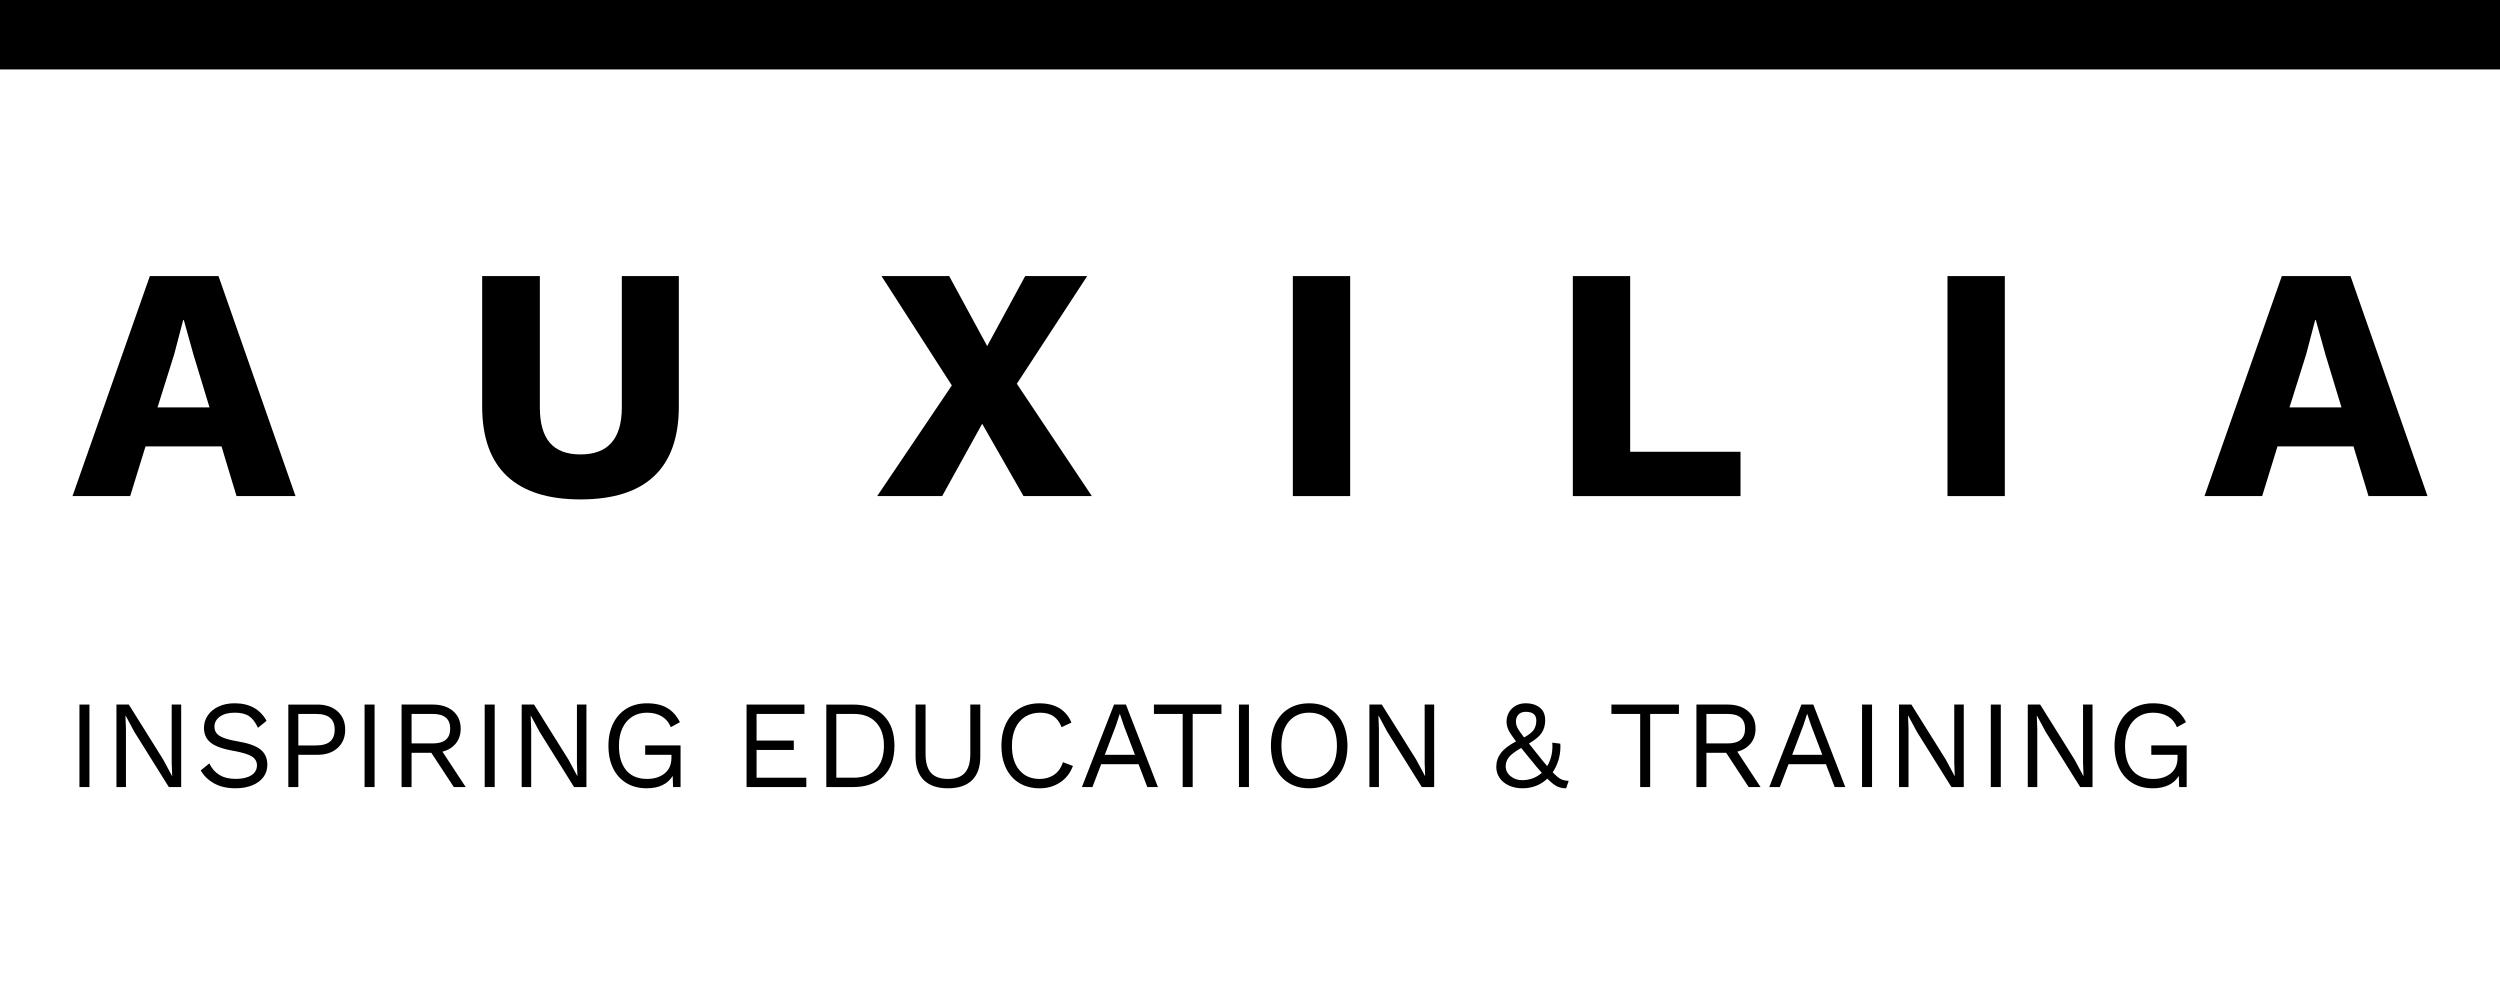 <?xml version="1.0" encoding="utf-8"?>
<!-- Generator: Adobe Illustrator 15.0.0, SVG Export Plug-In . SVG Version: 6.00 Build 0)  -->
<!DOCTYPE svg PUBLIC "-//W3C//DTD SVG 1.1//EN" "http://www.w3.org/Graphics/SVG/1.1/DTD/svg11.dtd">
<svg version="1.1" id="Layer_1" xmlns="http://www.w3.org/2000/svg" xmlns:xlink="http://www.w3.org/1999/xlink" x="0px" y="0px"
	 width="360px" height="144px" viewBox="0 0 360 144" enable-background="new 0 0 360 144" xml:space="preserve">
<g>
	<g>
		<path d="M31.898,64.285H20.953l-2.207,7.152H10.44l11.138-31.68h9.887l11.089,31.68h-8.496L31.898,64.285z M30.169,58.669
			l-2.305-7.584l-1.393-4.991h-0.096l-1.295,4.943l-2.399,7.632H30.169z"/>
		<path d="M97.752,58.525c0,4.449-1.185,7.793-3.552,10.033c-2.369,2.24-5.904,3.358-10.608,3.358
			c-4.673,0-8.199-1.118-10.584-3.358c-2.384-2.24-3.575-5.584-3.575-10.033V39.757h8.305v18.912c0,2.271,0.479,3.97,1.438,5.089
			c0.961,1.12,2.433,1.68,4.416,1.68c3.969,0,5.952-2.256,5.952-6.769V39.757h8.208V58.525z"/>
		<path d="M147.384,71.437l-5.95-10.416l-5.762,10.416h-9.358L137.065,55.5l-10.127-15.743h9.744l5.472,10.079l5.472-10.079h8.929
			l-10.13,15.504l10.802,16.176H147.384z"/>
		<path d="M194.424,71.437h-8.256v-31.68h8.256V71.437z"/>
		<path d="M250.633,65.055v6.383h-24.146V39.757h8.257v25.298H250.633z"/>
		<path d="M288.694,71.437h-8.256v-31.68h8.256V71.437z"/>
		<path d="M338.903,64.285h-10.944l-2.207,7.152h-8.305l11.137-31.68h9.888l11.089,31.68h-8.496L338.903,64.285z M337.176,58.669
			l-2.305-7.584l-1.393-4.991h-0.096l-1.297,4.943l-2.399,7.632H337.176z"/>
	</g>
	<g>
		<path d="M12.88,113.336H11.44v-11.879h1.439V113.336z"/>
		<path d="M26.092,113.336h-1.781l-4.969-7.956l-1.26-2.341h-0.018l0.072,1.908v8.389h-1.368v-11.879h1.781l4.95,7.92l1.278,2.376
			h0.018l-0.071-1.908v-8.388h1.367V113.336z"/>
		<path d="M38.387,103.796l-1.242,1.008c-0.36-0.792-0.789-1.353-1.287-1.683s-1.179-0.495-2.043-0.495
			c-0.912,0-1.629,0.188-2.151,0.567c-0.521,0.377-0.783,0.859-0.783,1.447c0,0.385,0.103,0.702,0.307,0.954
			s0.543,0.472,1.017,0.657c0.474,0.187,1.131,0.351,1.971,0.494c1.572,0.265,2.686,0.66,3.34,1.188
			c0.653,0.528,0.98,1.261,0.98,2.196c0,0.672-0.188,1.264-0.567,1.773c-0.378,0.508-0.915,0.905-1.61,1.188
			c-0.696,0.281-1.5,0.423-2.412,0.423c-1.2,0-2.223-0.233-3.069-0.702c-0.846-0.468-1.491-1.092-1.935-1.871l1.242-1.009
			c0.323,0.709,0.801,1.259,1.431,1.647s1.419,0.584,2.367,0.584c0.936,0,1.68-0.17,2.231-0.512
			c0.553-0.344,0.828-0.826,0.828-1.449c0-0.528-0.24-0.948-0.72-1.26c-0.48-0.312-1.332-0.576-2.556-0.793
			c-1.584-0.275-2.706-0.672-3.366-1.188s-0.99-1.235-0.99-2.16c0-0.636,0.18-1.225,0.54-1.764c0.36-0.541,0.876-0.969,1.548-1.287
			c0.672-0.317,1.452-0.477,2.34-0.477C35.92,101.277,37.45,102.117,38.387,103.796z"/>
		<path d="M48.61,102.437c0.73,0.654,1.098,1.533,1.098,2.638s-0.366,1.982-1.098,2.638c-0.732,0.653-1.698,0.981-2.898,0.981
			h-2.754v4.644h-1.439v-11.88h4.193C46.912,101.457,47.878,101.783,48.61,102.437z M47.539,106.775
			c0.438-0.379,0.657-0.945,0.657-1.701s-0.219-1.322-0.657-1.701c-0.438-0.377-1.119-0.566-2.043-0.566h-2.538v4.536h2.538
			C46.42,107.342,47.102,107.154,47.539,106.775z"/>
		<path d="M53.938,113.336h-1.44v-11.879h1.44V113.336z"/>
		<path d="M62.11,108.404h-2.844v4.933h-1.44v-11.88h4.5c1.212,0,2.184,0.312,2.916,0.936s1.098,1.471,1.098,2.538
			c0,0.841-0.233,1.548-0.701,2.124c-0.469,0.576-1.11,0.973-1.927,1.188l3.349,5.095h-1.71L62.11,108.404z M59.267,107.054h3.042
			c1.68,0,2.52-0.708,2.52-2.124s-0.84-2.124-2.52-2.124h-3.042V107.054z"/>
		<path d="M71.235,113.336h-1.44v-11.879h1.44V113.336z"/>
		<path d="M84.447,113.336h-1.782l-4.968-7.956l-1.26-2.341h-0.019l0.072,1.908v8.389h-1.368v-11.879h1.782l4.95,7.92l1.277,2.376
			h0.019l-0.072-1.908v-8.388h1.368V113.336z"/>
		<path d="M98.001,107.342v5.994h-1.08l-0.054-1.602c-0.348,0.574-0.837,1.017-1.467,1.321c-0.63,0.308-1.389,0.459-2.277,0.459
			c-1.116,0-2.088-0.249-2.916-0.747c-0.828-0.497-1.467-1.206-1.917-2.124s-0.675-2-0.675-3.249c0-1.234,0.231-2.314,0.693-3.238
			s1.109-1.636,1.943-2.135c0.834-0.496,1.804-0.746,2.907-0.746c1.176,0,2.146,0.223,2.907,0.666s1.377,1.129,1.845,2.053
			l-1.313,0.72c-0.265-0.672-0.693-1.188-1.287-1.548c-0.595-0.36-1.312-0.54-2.151-0.54c-0.804,0-1.509,0.192-2.115,0.575
			c-0.605,0.385-1.077,0.934-1.413,1.646c-0.336,0.715-0.504,1.562-0.504,2.547c0,1.514,0.349,2.686,1.044,3.52
			c0.696,0.834,1.698,1.252,3.006,1.252c1.032,0,1.875-0.264,2.529-0.793c0.654-0.527,0.981-1.283,0.981-2.269v-0.413h-3.78v-1.351
			L98.001,107.342L98.001,107.342z"/>
		<path d="M116.109,111.986v1.351h-8.604v-11.88h8.334v1.35h-6.894v3.834h5.364v1.352h-5.364v3.996h7.164V111.986z"/>
		<path d="M127.215,103.004c1.057,1.031,1.584,2.496,1.584,4.392c0,1.896-0.527,3.36-1.584,4.394
			c-1.056,1.031-2.52,1.548-4.392,1.548h-3.834v-11.88h3.834C124.695,101.457,126.159,101.972,127.215,103.004z M126.145,110.771
			c0.762-0.81,1.143-1.935,1.143-3.375c0-1.438-0.381-2.563-1.143-3.375c-0.763-0.81-1.821-1.215-3.178-1.215h-2.537v9.181h2.537
			C124.323,111.986,125.382,111.582,126.145,110.771z"/>
		<path d="M141.165,108.908c0,1.523-0.398,2.674-1.197,3.446c-0.798,0.774-1.952,1.161-3.465,1.161c-1.512,0-2.667-0.39-3.465-1.17
			c-0.798-0.779-1.197-1.926-1.197-3.438v-7.451h1.44v7.092c0,1.248,0.261,2.163,0.783,2.745c0.521,0.582,1.335,0.873,2.438,0.873
			c1.104,0,1.917-0.291,2.439-0.873c0.521-0.582,0.783-1.497,0.783-2.745v-7.092h1.439V108.908z"/>
		<path d="M152.667,112.662c-0.852,0.57-1.836,0.854-2.952,0.854c-1.115,0-2.088-0.249-2.916-0.747
			c-0.827-0.497-1.467-1.206-1.917-2.124c-0.449-0.918-0.675-2-0.675-3.249c0-1.235,0.226-2.315,0.675-3.239
			c0.45-0.924,1.09-1.635,1.917-2.133c0.828-0.498,1.788-0.746,2.881-0.746c1.14,0,2.097,0.232,2.87,0.7
			c0.774,0.47,1.354,1.158,1.737,2.07l-1.422,0.666c-0.264-0.695-0.648-1.218-1.152-1.565c-0.504-0.349-1.146-0.521-1.926-0.521
			c-0.815,0-1.53,0.188-2.142,0.566c-0.612,0.379-1.086,0.928-1.422,1.646c-0.336,0.72-0.504,1.572-0.504,2.556
			c0,1.488,0.356,2.655,1.07,3.501c0.714,0.848,1.689,1.271,2.925,1.271c0.805,0,1.5-0.204,2.089-0.612
			c0.588-0.406,1.008-1.008,1.26-1.8l1.439,0.54C154.13,111.302,153.52,112.091,152.667,112.662z"/>
		<path d="M163.952,110.042h-5.382l-1.26,3.294h-1.513l4.626-11.881h1.71l4.608,11.881h-1.53L163.952,110.042z M163.431,108.693
			l-1.603-4.214l-0.558-1.655h-0.036l-0.522,1.603l-1.62,4.267H163.431L163.431,108.693z"/>
		<path d="M175.887,102.806h-4.141v10.53h-1.439v-10.53h-4.141v-1.349h9.721V102.806z"/>
		<path d="M179.847,113.336h-1.44v-11.879h1.44V113.336z"/>
		<path d="M191.438,102.023c0.828,0.498,1.469,1.205,1.918,2.123s0.676,2.002,0.676,3.249c0,1.249-0.227,2.331-0.676,3.249
			s-1.09,1.627-1.918,2.124c-0.828,0.498-1.799,0.747-2.916,0.747c-1.115,0-2.088-0.249-2.916-0.747
			c-0.828-0.497-1.467-1.206-1.916-2.124s-0.676-2-0.676-3.249c0-1.247,0.227-2.331,0.676-3.249s1.088-1.625,1.916-2.123
			s1.801-0.746,2.916-0.746C189.639,101.277,190.608,101.525,191.438,102.023z M185.598,103.895
			c-0.716,0.848-1.072,2.014-1.072,3.501c0,1.488,0.356,2.655,1.072,3.501c0.713,0.848,1.688,1.271,2.924,1.271
			c1.236,0,2.211-0.423,2.926-1.271c0.713-0.846,1.07-2.013,1.07-3.501c0-1.487-0.357-2.653-1.07-3.501
			c-0.715-0.846-1.689-1.269-2.926-1.269C187.286,102.626,186.311,103.049,185.598,103.895z"/>
		<path d="M206.521,113.336h-1.781l-4.969-7.956l-1.26-2.341h-0.018l0.071,1.908v8.389h-1.369v-11.879h1.783l4.949,7.92l1.278,2.376
			h0.019l-0.072-1.908v-8.388h1.367L206.521,113.336L206.521,113.336z"/>
		<path d="M224.766,112.193c0.316,0.161,0.691,0.242,1.125,0.242l-0.361,1.08c-0.48,0-0.912-0.09-1.295-0.27
			c-0.385-0.18-0.859-0.553-1.422-1.116c-0.469,0.444-1.002,0.786-1.604,1.026c-0.601,0.238-1.254,0.358-1.961,0.358
			c-0.732,0-1.388-0.132-1.963-0.396c-0.576-0.265-1.023-0.631-1.341-1.1c-0.317-0.468-0.479-0.994-0.479-1.584
			c0-0.742,0.222-1.406,0.658-1.988c0.438-0.582,1.166-1.144,2.188-1.684c-0.519-0.672-0.873-1.206-1.071-1.602
			c-0.197-0.396-0.298-0.816-0.298-1.26c0-0.444,0.108-0.867,0.324-1.271c0.217-0.401,0.532-0.729,0.955-0.979
			c0.42-0.252,0.924-0.379,1.512-0.379c0.779,0,1.437,0.2,1.972,0.604c0.532,0.402,0.801,1.017,0.801,1.845
			c0,0.685-0.16,1.278-0.478,1.782s-0.938,1.025-1.862,1.566c0.203,0.274,0.6,0.772,1.188,1.493l0.648,0.811l0.791,0.954
			c0.504-0.828,0.756-1.795,0.756-2.898c0-0.216-0.006-0.378-0.019-0.484l1.152,0.144l0.019,0.432c0,0.673-0.097,1.323-0.287,1.953
			c-0.193,0.63-0.47,1.209-0.828,1.737C224.055,111.705,224.446,112.031,224.766,112.193z M220.725,112.076
			c0.479-0.181,0.91-0.443,1.295-0.791c-0.408-0.444-0.953-1.092-1.639-1.944l-1.332-1.638c-0.875,0.504-1.467,0.951-1.771,1.341
			c-0.307,0.39-0.459,0.819-0.459,1.286c0,0.576,0.234,1.057,0.701,1.439c0.469,0.385,1.025,0.576,1.674,0.576
			C219.733,112.346,220.244,112.256,220.725,112.076z M218.662,102.896c-0.246,0.265-0.369,0.595-0.369,0.99
			c0,0.312,0.071,0.615,0.217,0.909c0.145,0.294,0.461,0.759,0.953,1.395c0.731-0.396,1.209-0.779,1.432-1.15
			c0.223-0.372,0.334-0.799,0.334-1.278c0-0.84-0.504-1.26-1.514-1.26C219.26,102.501,218.908,102.632,218.662,102.896z"/>
		<path d="M241.766,102.806h-4.141v10.53h-1.439v-10.53h-4.141v-1.349h9.721V102.806L241.766,102.806z"/>
		<path d="M248.567,108.404h-2.844v4.933h-1.438v-11.88h4.5c1.211,0,2.184,0.312,2.916,0.936c0.731,0.624,1.098,1.471,1.098,2.538
			c0,0.841-0.234,1.548-0.701,2.124c-0.469,0.576-1.111,0.973-1.926,1.188l3.348,5.095h-1.711L248.567,108.404z M245.725,107.054
			h3.043c1.68,0,2.52-0.708,2.52-2.124s-0.84-2.124-2.52-2.124h-3.043V107.054z"/>
		<path d="M262.934,110.042h-5.383l-1.26,3.294h-1.513l4.628-11.881h1.709l4.606,11.881h-1.529L262.934,110.042z M262.412,108.693
			l-1.604-4.214l-0.558-1.655h-0.037l-0.521,1.603l-1.618,4.267H262.412L262.412,108.693z"/>
		<path d="M269.574,113.336h-1.439v-11.879h1.439V113.336z"/>
		<path d="M282.787,113.336h-1.783l-4.967-7.956l-1.261-2.341h-0.019l0.07,1.908v8.389h-1.367v-11.879h1.781l4.951,7.92l1.277,2.376
			h0.018l-0.072-1.908v-8.388h1.369v11.879H282.787z"/>
		<path d="M288.114,113.336h-1.44v-11.879h1.44V113.336z"/>
		<path d="M301.326,113.336h-1.781l-4.969-7.956l-1.261-2.341h-0.019l0.072,1.908v8.389H292v-11.879h1.783l4.949,7.92l1.277,2.376
			h0.02l-0.072-1.908v-8.388h1.367v11.879H301.326z"/>
		<path d="M314.881,107.342v5.994h-1.08l-0.055-1.602c-0.349,0.574-0.836,1.017-1.468,1.321c-0.631,0.308-1.389,0.459-2.276,0.459
			c-1.115,0-2.088-0.249-2.916-0.747c-0.828-0.497-1.467-1.206-1.916-2.124c-0.451-0.918-0.676-2-0.676-3.249
			c0-1.234,0.229-2.314,0.692-3.238c0.461-0.924,1.108-1.636,1.942-2.135c0.834-0.496,1.804-0.746,2.908-0.746
			c1.176,0,2.146,0.223,2.906,0.666c0.762,0.443,1.377,1.129,1.846,2.053l-1.313,0.72c-0.265-0.672-0.692-1.188-1.287-1.548
			c-0.594-0.36-1.312-0.54-2.149-0.54c-0.806,0-1.511,0.192-2.115,0.575c-0.607,0.385-1.078,0.934-1.414,1.646
			c-0.336,0.715-0.504,1.562-0.504,2.547c0,1.514,0.348,2.686,1.045,3.52c0.695,0.834,1.697,1.252,3.006,1.252
			c1.031,0,1.875-0.264,2.529-0.793c0.652-0.527,0.979-1.283,0.979-2.269v-0.413h-3.778v-1.351L314.881,107.342L314.881,107.342z"/>
	</g>
	<rect width="360" height="10"/>
</g>
</svg>
